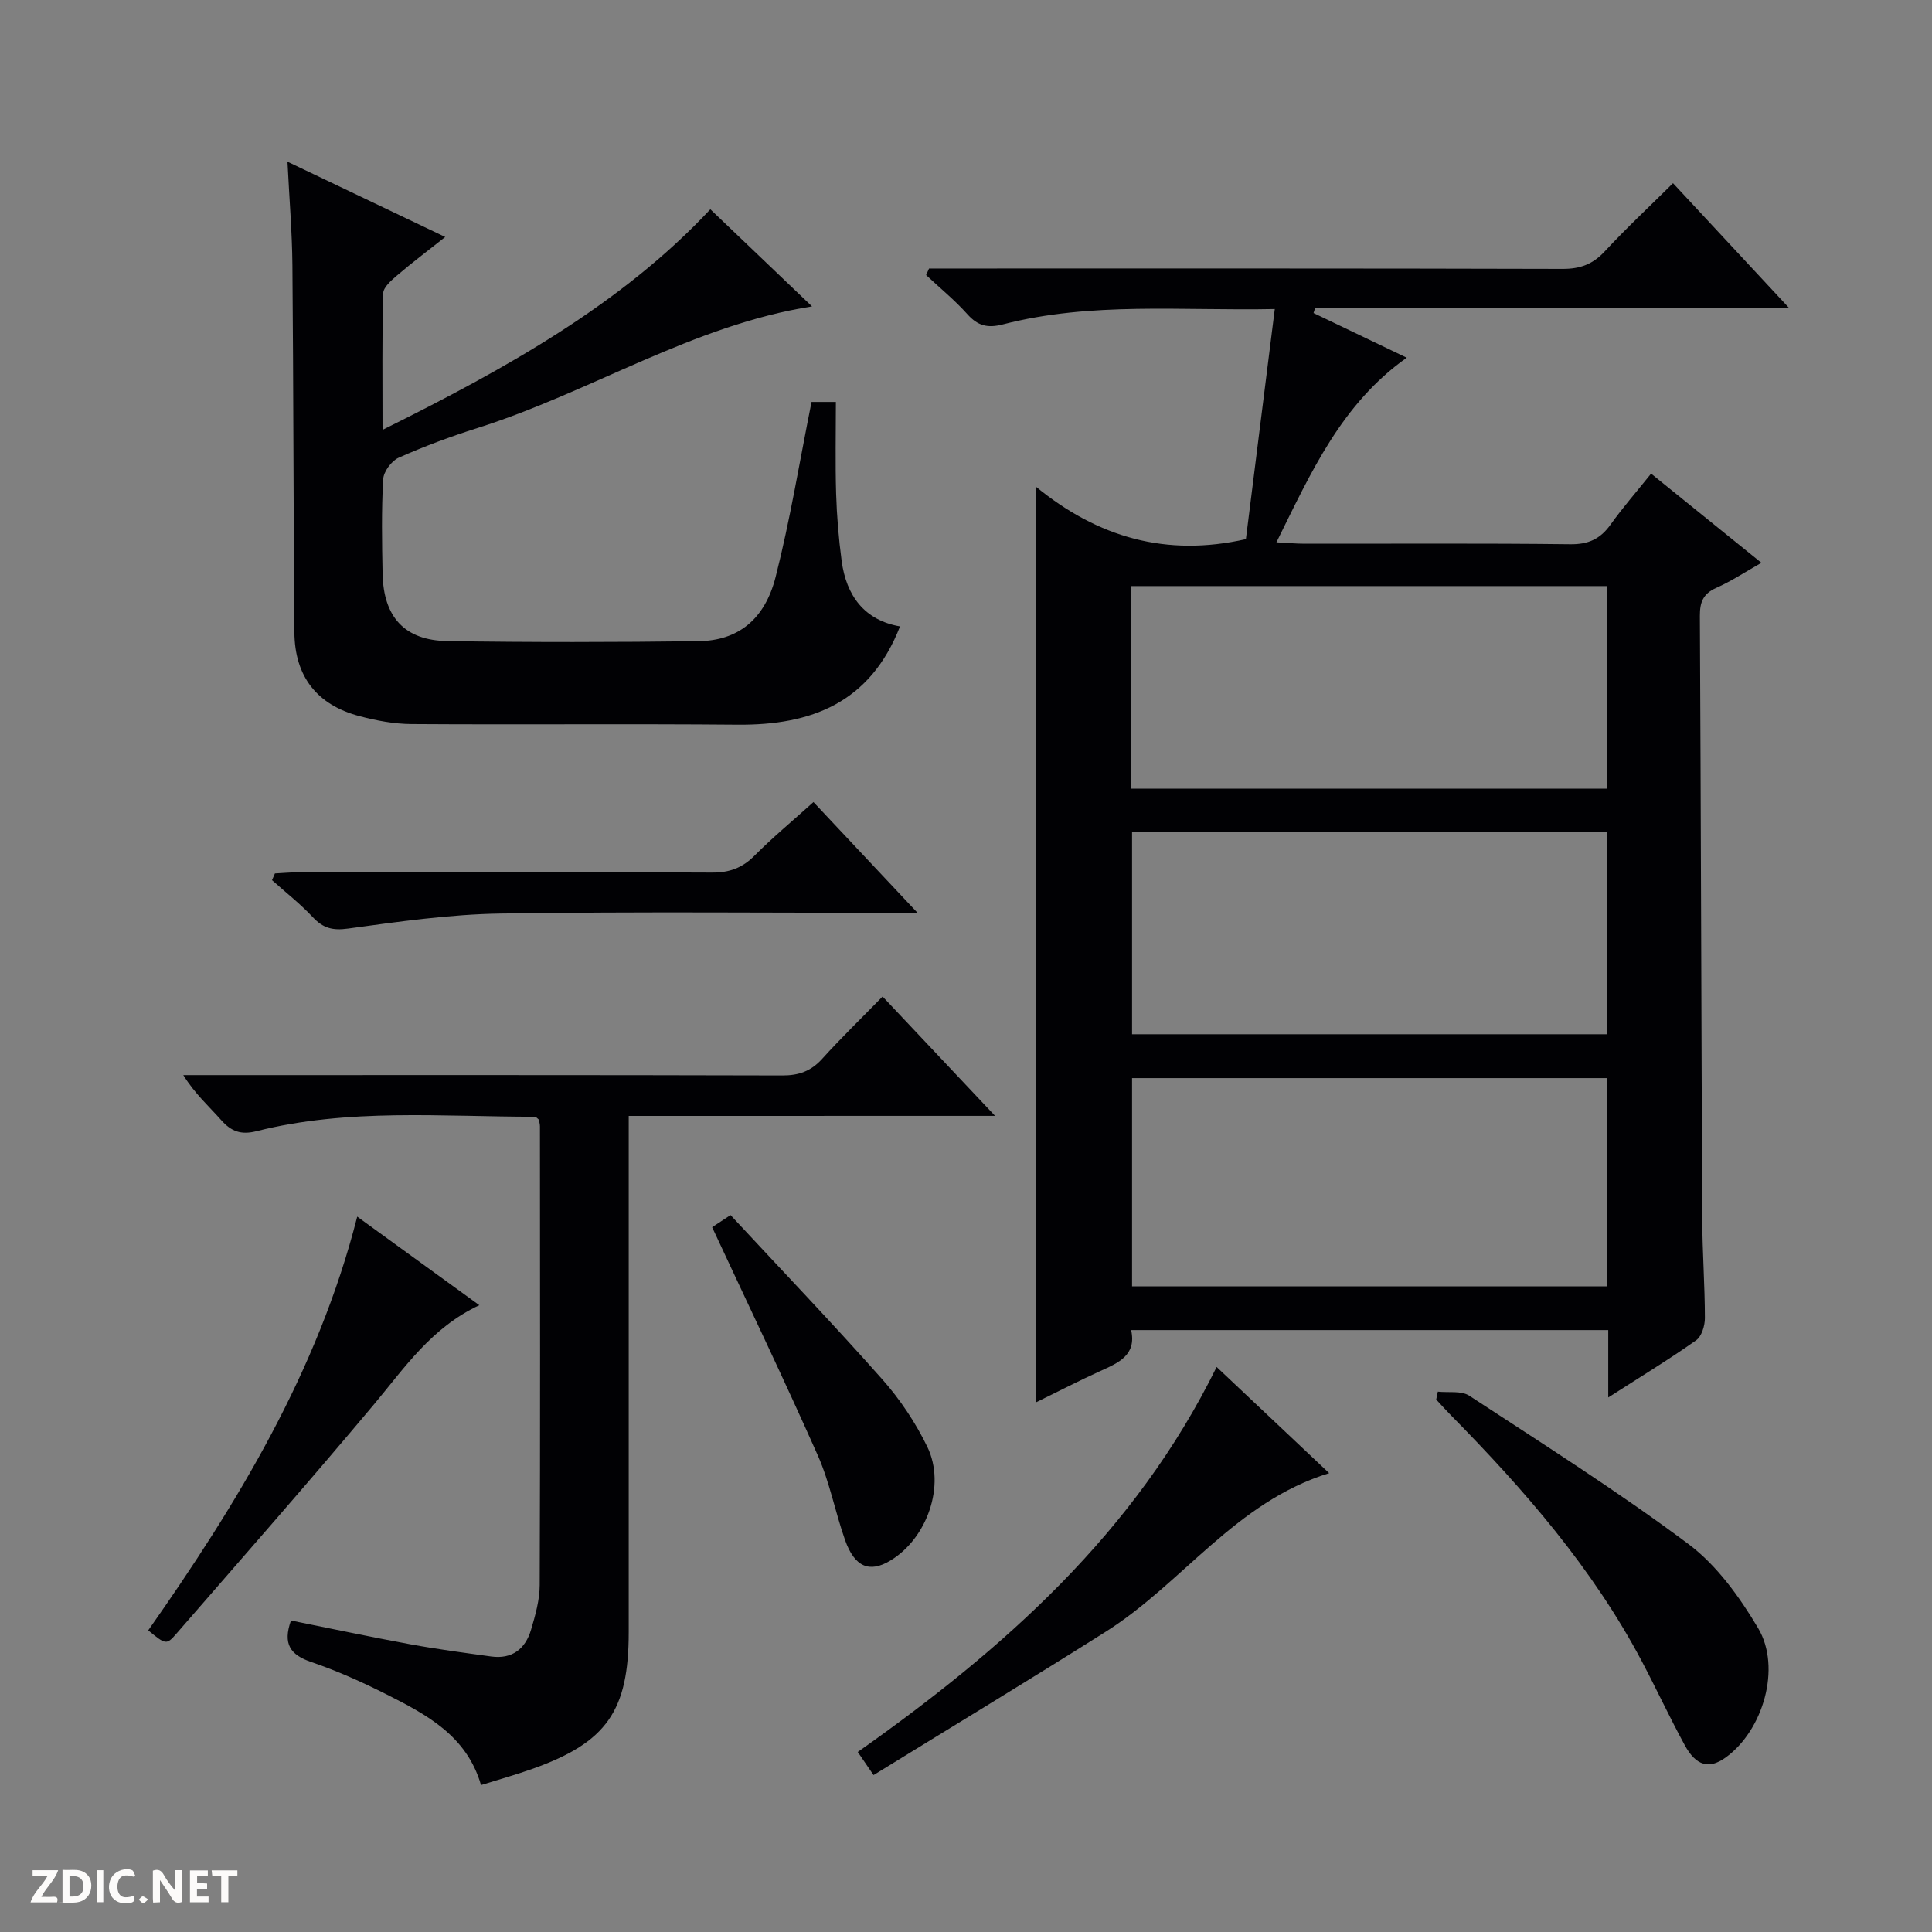 <svg enable-background="new 0 0 400 400" viewBox="0 0 400 400" xmlns="http://www.w3.org/2000/svg"><rect x="0" y="0" width="400" height="400" fill="#808080" stroke="none"/><g fill="#fcfbfa"><path d="m37.59 393.81c-.92.31-1.52.05-2-.78-.7-1.2-1.52-2.34-2.47-3.78v4.59c-.55.03-.95.05-1.41.07-.03-.37-.06-.64-.06-.91 0-1.91 0-3.81 0-5.7 1.13-.41 1.77-.03 2.29.91.62 1.11 1.38 2.14 2.31 3.19v-4.2h1.35v6.61z"/><path d="m12.94 393.88v-6.75c1.9.19 3.93-.54 5.37 1.29.8 1.01.78 2.88.03 3.97-1.37 1.97-3.4 1.51-6.4 1.49m2.45-1.22c2.04.12 2.92-.58 2.89-2.21-.03-1.51-.98-2.19-2.89-2z"/><path d="m11.81 393.87h-5.49c.68-2.18 2.47-3.48 3.51-5.45h-3.08v-1.21h5.29c-.71 2.13-2.44 3.48-3.47 5.51.86 0 1.63.04 2.39-.01.79-.05 1.14.21.85 1.16"/><path d="m39.33 393.86v-6.61h3.7v1.07h-2.22v1.52c.68.04 1.34.09 2.07.13v1.07c-.72.05-1.38.09-2.1.14v1.48h2.4v1.19h-3.85z"/><path d="m27.71 388.56c-1.15-.3-2.46-.61-3.1.64-.37.73-.41 1.93-.06 2.67.63 1.35 1.99.93 3.17.68.35.94-.01 1.32-.93 1.46-1.62.25-3.05-.27-3.76-1.48-.73-1.24-.6-3.03.31-4.17.88-1.11 2.71-1.7 4-1.16.32.13.44.74.65 1.12-.1.08-.19.16-.28.24"/><path d="m49.15 387.24v1.07c-.59.02-1.17.05-1.87.08v5.44h-1.48v-5.44h-1.85c-.05-.4-.08-.73-.13-1.15z"/><path d="m20.06 387.21h1.33v6.62h-1.33z"/><path d="m30.68 393.25c-.39.38-.8.79-1.05.76-.32-.05-.6-.45-.9-.7.26-.24.51-.64.8-.67.29-.04.62.3 1.15.61"/></g><path d="m332.97 289.33c0-5.27 0-9.42 0-13.95-32.89 0-65.61 0-98.78 0 1.16 5.23-2.66 6.79-6.47 8.52-4.34 1.97-8.58 4.17-13.25 6.45 0-63.11 0-125.71 0-189.59 12.86 10.53 27.01 14.59 43.48 10.86 1.94-15.44 3.92-31.2 5.98-47.64-19.37.4-38.02-1.55-56.32 3.19-3.14.81-5.17.29-7.32-2.11-2.61-2.92-5.68-5.42-8.55-8.11.2-.45.41-.9.61-1.36h5.72c41.82 0 83.64-.04 125.46.08 3.64.01 6.25-.96 8.73-3.64 4.4-4.76 9.16-9.18 14.12-14.1 7.81 8.4 15.62 16.8 24.1 25.91-33.42 0-65.82 0-98.22 0-.1.32-.21.65-.31.97 6.28 3.01 12.55 6.02 19.3 9.25-13.47 9.54-19.75 23.6-26.98 38.22 2.43.13 4.14.29 5.85.29 18.33.02 36.66-.11 54.98.11 3.77.05 6.23-1.1 8.35-4.07 2.5-3.5 5.35-6.76 8.39-10.55 7.55 6.1 14.88 12.03 22.84 18.46-3.43 1.94-6.26 3.83-9.34 5.19-2.74 1.21-3.41 2.97-3.4 5.8.22 41.65.3 83.3.49 124.95.03 6.82.54 13.63.55 20.44 0 1.57-.67 3.79-1.82 4.6-5.66 3.99-11.59 7.6-18.19 11.83zm-98.59-66.12v43.11h98.34c0-14.48 0-28.69 0-43.11-32.85 0-65.43 0-98.34 0zm98.39-101.87c-33.08 0-65.78 0-98.57 0v41.95h98.57c0-14.05 0-27.81 0-41.95zm-98.39 50.87v41.92h98.35c0-14.21 0-27.96 0-41.92-32.86 0-65.44 0-98.35 0z" fill="#010104"/><path d="m168.02 83.22h5.04c0 6.45-.14 12.72.05 18.97.14 4.65.53 9.3 1.14 13.91.96 7.25 4.73 12.32 12.09 13.59-6.19 15.86-18.37 20.48-33.62 20.35-22.5-.2-45 .02-67.5-.13-3.61-.02-7.29-.71-10.79-1.64-8.82-2.33-13.41-8.21-13.48-17.36-.2-25.33-.19-50.66-.41-75.98-.06-6.79-.63-13.58-1.02-21.45 11.15 5.32 21.52 10.27 32.66 15.58-3.7 2.93-6.93 5.36-10 7.99-1.18 1.01-2.82 2.43-2.85 3.7-.24 9.1-.13 18.2-.13 28.25 25.6-12.69 49.56-26.08 67.87-45.67 7.19 6.87 14.1 13.47 21.05 20.11-24.69 3.87-45.81 17.76-69.3 25.19-5.53 1.75-11 3.78-16.29 6.14-1.49.66-3.12 2.89-3.2 4.48-.36 6.48-.25 12.99-.12 19.49.17 8.99 4.53 13.85 13.42 13.99 17.33.27 34.67.24 51.99.02 8.12-.1 13.72-4.43 15.97-13.32 2.98-11.71 4.92-23.69 7.43-36.21z" fill="#010104"/><path d="m130.17 231.04v6.4 100.47c0 16.29-4.56 22.83-19.84 28.28-3.42 1.22-6.93 2.2-10.74 3.39-2.97-10.25-11.3-14.6-19.61-18.8-5.03-2.54-10.23-4.87-15.55-6.68-4.33-1.48-5.91-3.72-4.19-8.59 8.22 1.65 16.44 3.4 24.7 4.92 5.55 1.02 11.15 1.76 16.75 2.53 4.34.6 7.09-1.58 8.26-5.55.89-3 1.78-6.15 1.79-9.24.12-31.66.07-63.32.05-94.98 0-.48-.16-.96-.23-1.39-.32-.24-.57-.59-.83-.59-19.27 0-38.64-1.8-57.63 2.99-3.21.81-5.22.06-7.31-2.3-2.51-2.84-5.38-5.37-7.84-9.31h5.56c39.49 0 78.98-.04 118.47.07 3.45.01 5.96-.91 8.27-3.47 3.88-4.3 8.06-8.34 12.48-12.87 7.74 8.21 15.09 16 23.29 24.71-25.95.01-50.65.01-75.85.01z" fill="#010104"/><path d="m180.86 367.51c-1.61-2.35-2.33-3.41-3.27-4.78 30.28-21.37 57.44-45.41 74.3-79.71 7.66 7.23 15.24 14.37 23.3 21.98-19.38 5.97-30.35 22.78-46.23 32.81-15.83 10-31.86 19.69-48.1 29.7z" fill="#010104"/><path d="m297.69 288.13c2.2.24 4.86-.24 6.51.84 15.28 10 30.74 19.79 45.36 30.7 5.9 4.41 10.61 10.98 14.44 17.42 4.88 8.21 1.01 21.22-6.72 26.78-3.4 2.45-6.1 1.79-8.47-2.55-3.1-5.68-5.83-11.57-8.85-17.3-10.21-19.32-24.37-35.58-39.58-51.02-1.04-1.05-2.02-2.16-3.03-3.24.12-.54.23-1.08.34-1.63z" fill="#010104"/><path d="m99.24 270.23c-9.97 4.68-15.44 12.93-21.75 20.46-13.45 16.05-27.27 31.78-41.01 47.59-2.04 2.35-2.23 2.19-5.79-.73 18.42-26.24 35.08-53.5 43.27-85.66 8.57 6.22 16.58 12.03 25.28 18.34z" fill="#010104"/><path d="m189.97 189c-29.7 0-58-.28-86.29.14-10.56.16-21.13 1.68-31.62 3.11-3.21.44-5.17-.08-7.3-2.36-2.59-2.76-5.61-5.13-8.44-7.66.2-.46.4-.92.6-1.39 1.69-.09 3.39-.24 5.08-.25 28.47-.02 56.93-.07 85.4.07 3.62.02 6.29-.96 8.83-3.52 3.74-3.76 7.84-7.16 12.19-11.08 7 7.45 13.86 14.74 21.55 22.94z" fill="#010104"/><path d="m147.44 254.08c1.02-.67 2.11-1.39 3.81-2.51 10.51 11.32 21.18 22.46 31.41 34 3.7 4.17 6.91 8.99 9.34 14 3.86 7.99-.08 18.98-7.68 23.54-4.3 2.59-7.38 1.34-9.36-4.26-2.04-5.77-3.16-11.91-5.62-17.47-6.99-15.76-14.46-31.31-21.9-47.3z" fill="#010104"/></svg>